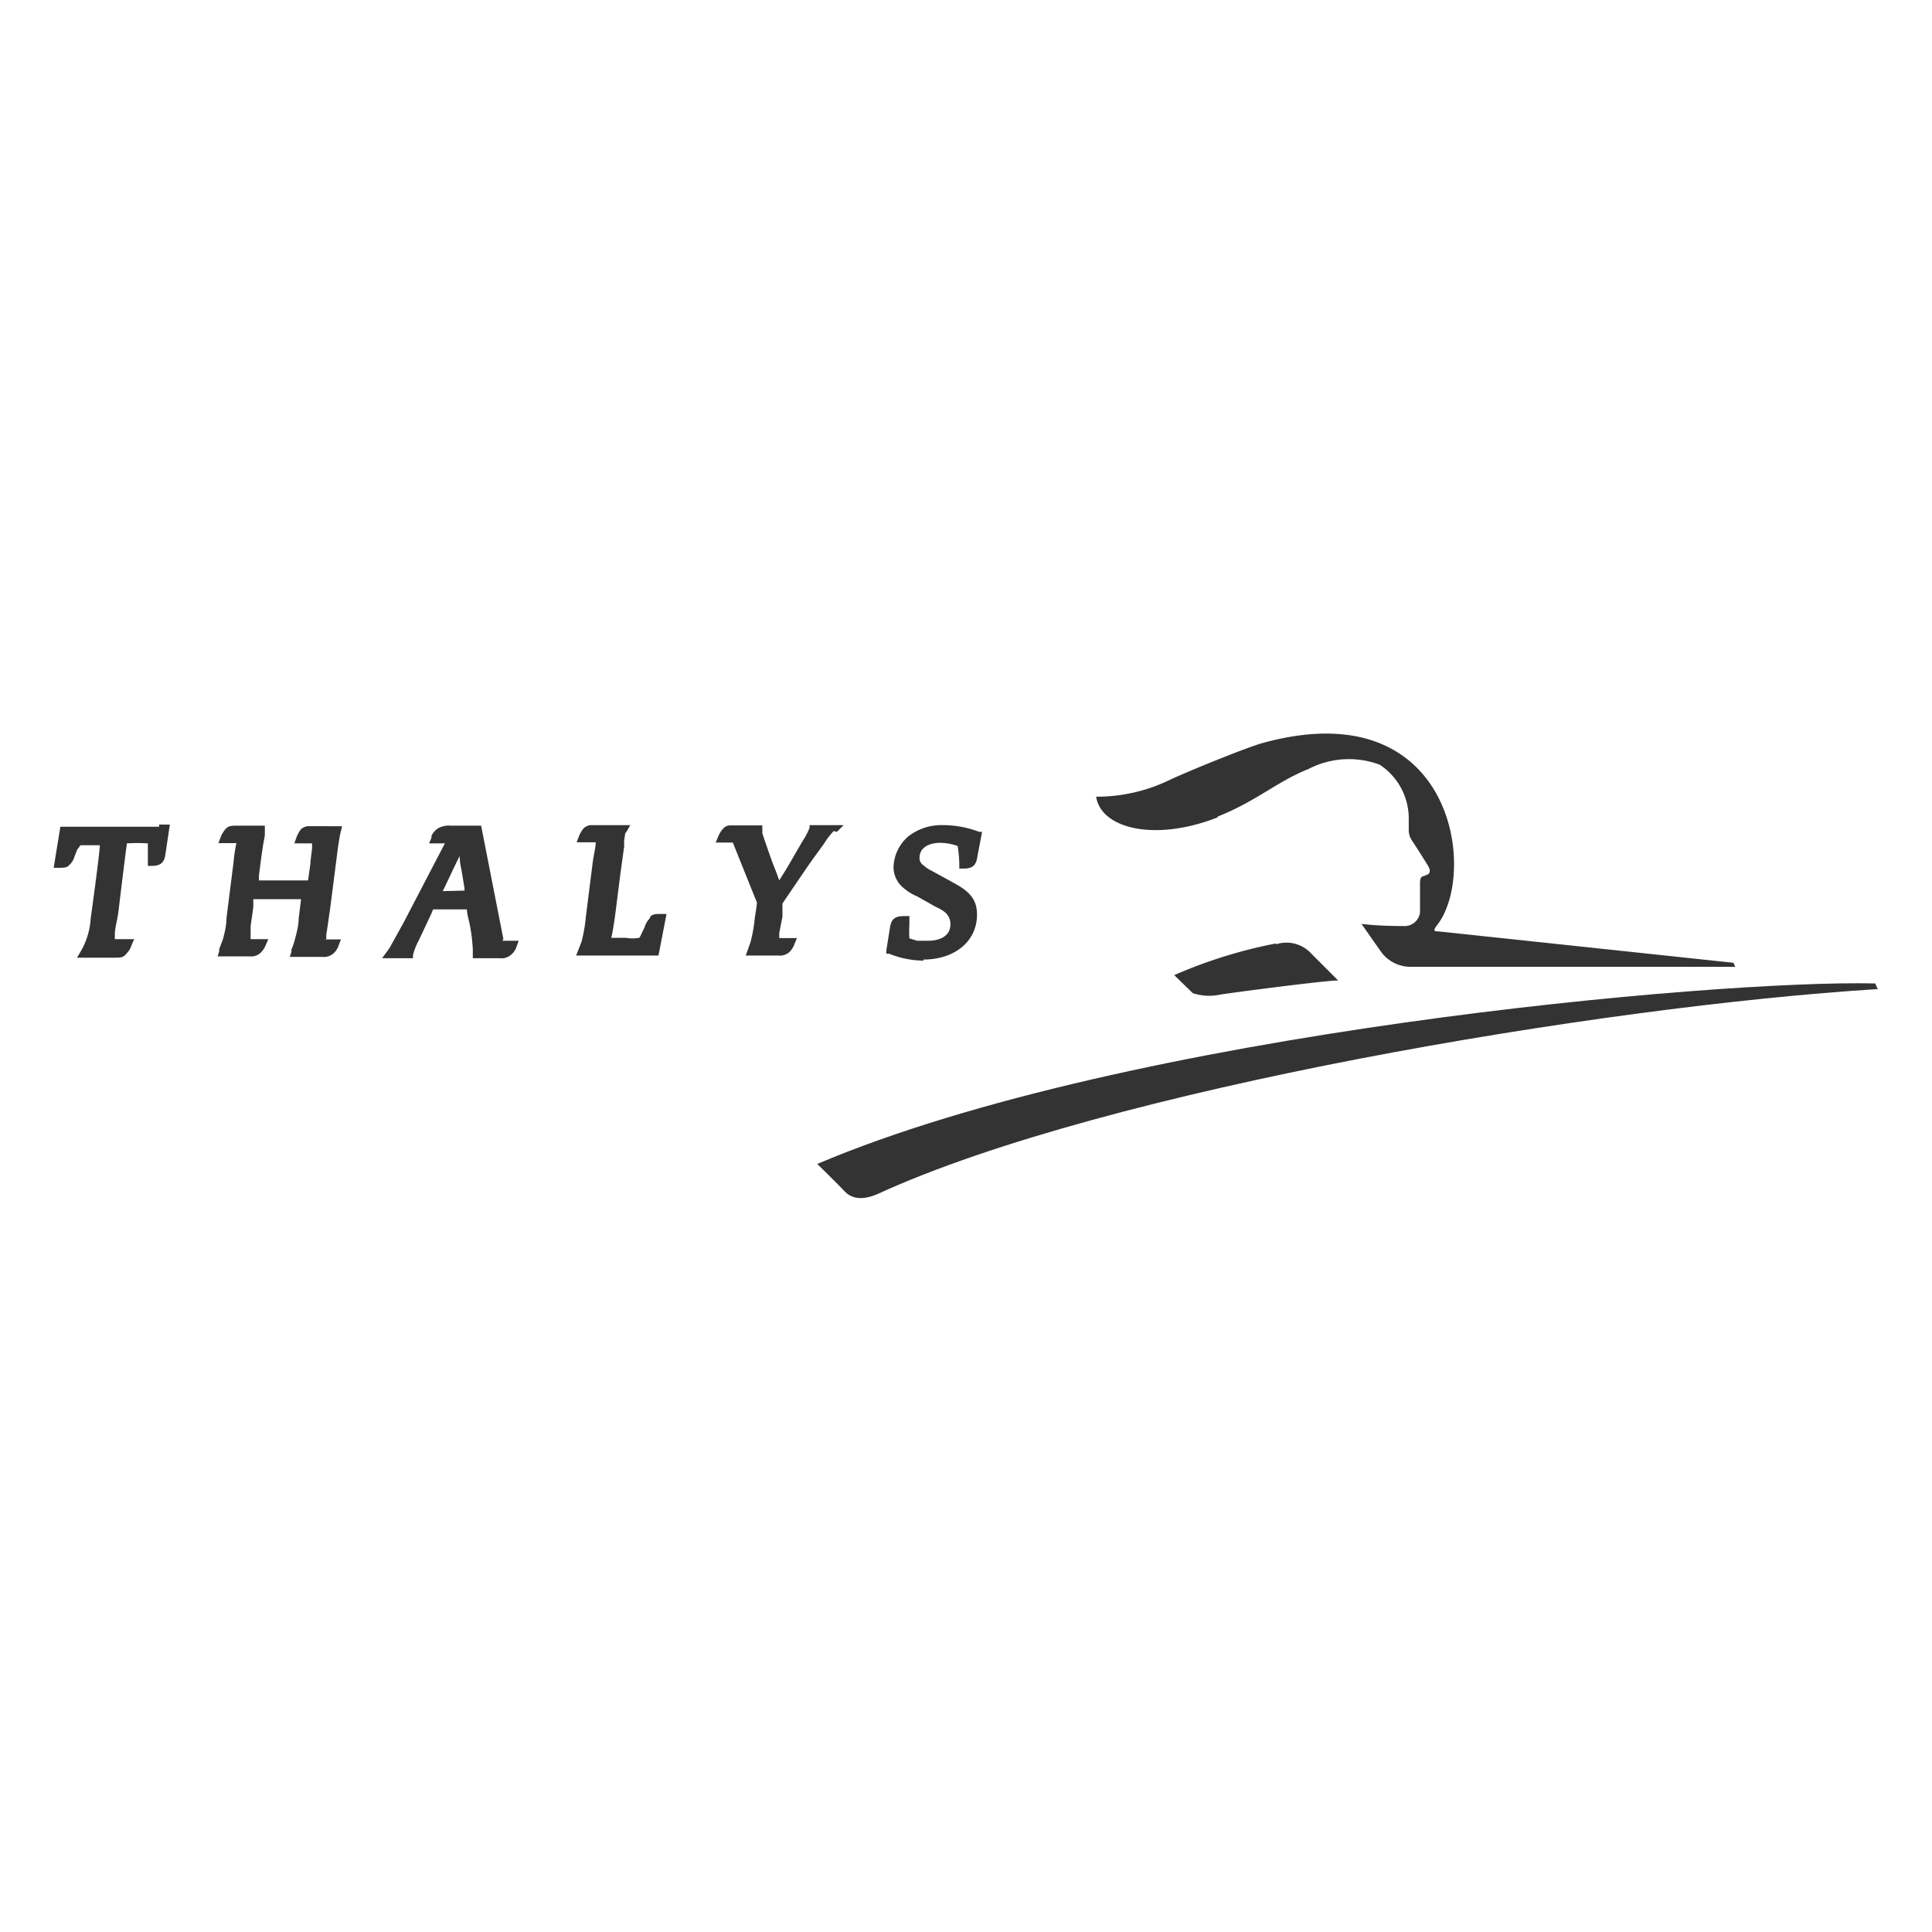 <svg id="Calque_1" data-name="Calque 1" xmlns="http://www.w3.org/2000/svg" viewBox="0 0 72 72"><defs><style>.cls-1{fill:#333;}</style></defs><title>LOGO</title><path class="cls-1" d="M45.38,30.43c1.42-.56,2.24-1.32,3.38-1.77a3.27,3.27,0,0,1,2.66-.16,2.4,2.4,0,0,1,1.08,2v.42a.7.7,0,0,0,.13.42c.16.24.49.76.59.93s.07.26,0,.31a2.05,2.05,0,0,1-.19.08c-.07,0-.11.1-.11.24V34a.58.58,0,0,1-.63.51c-.19,0-.94,0-1.55-.08,0,0,.61.88.78,1.11a1.37,1.37,0,0,0,1,.49H64.67l-.07-.15-11-1.17c-.12,0-.21,0-.07-.2,1.56-1.89.7-8.77-6.44-6.83-.61.16-3,1.14-3.55,1.41a6.22,6.22,0,0,1-2.69.6c.18,1.19,2.19,1.69,4.53.77"/><path class="cls-1" d="M47.55,35.16a18,18,0,0,0-3.79,1.18l.69.67a1.92,1.92,0,0,0,1,.06c.33-.06,4-.54,4.42-.53l-1-1a1.25,1.25,0,0,0-1.31-.35"/><path class="cls-1" d="M30.47,43.39s.76.74,1,1,.62.37,1.23.11c8.51-3.91,27-7,37.28-7.64l-.1-.21c-5.9-.14-27.82,1.8-39.43,6.73"/><path class="cls-1" d="M5.93,30.81H2.25L2,32.34h.17c.22,0,.32,0,.41-.1a.67.67,0,0,0,.2-.33l.1-.25L3,31.5H3c.11,0,.37,0,.72,0,0,.28-.34,2.73-.34,2.73A2.76,2.76,0,0,1,3,35.47l-.13.22H4.26c.23,0,.34,0,.45-.15a.72.72,0,0,0,.19-.31L5,35H4.28l0-.2c0-.2.11-.59.14-.88,0,0,.24-2,.31-2.49a6.48,6.48,0,0,1,.78,0c0,.08,0,.31,0,.51l0,.33h.13c.36,0,.49-.13.53-.47l.16-1.07H5.93Z"/><path class="cls-1" d="M12.16,35l0-.17.05-.32.1-.7.15-1.17.14-1.1s.07-.41.07-.42v0l.08-.33H11.46a.45.45,0,0,0-.25.12,1.18,1.18,0,0,0-.17.32l-.07.2.39,0,.27,0,0,.18-.06.5v.06l-.09.64H9.65l0-.18.07-.55.08-.56.07-.39s0-.19,0-.19l0-.17H8.85c-.22,0-.33,0-.45.13a1.05,1.05,0,0,0-.18.31l-.08.21.4,0,.27,0a6.33,6.33,0,0,0-.11.74l-.26,2.06c0,.31-.09.61-.13.78l-.14.37,0,.08-.06.19H9.29a.52.52,0,0,0,.44-.15.87.87,0,0,0,.19-.31L10,35H9.34l0-.17,0-.32.1-.7s0-.18,0-.3h1.78l-.09.73c0,.27-.09.58-.14.77a2.43,2.43,0,0,1-.13.38l0,.08-.06.19h1.21a.54.54,0,0,0,.44-.15.69.69,0,0,0,.18-.31l.08-.19h-.65"/><path class="cls-1" d="M16.5,33.21c.12-.24.41-.87.63-1.31,0,.25.07.53.07.53l.11.67v0l0,.09ZM18.76,35l-.83-4.23H16.8a.86.86,0,0,0-.4.06.64.64,0,0,0-.32.32l0,.07-.09.21.59,0L15.24,34s-.17.33-.17.33l-.36.65-.2.36-.27.37h1.15l0-.11a2.21,2.21,0,0,1,.21-.54l.47-1,.07-.17h1.26c0,.15.08.44.08.44a6.49,6.49,0,0,1,.14,1.05v.33h1a.54.54,0,0,0,.45-.15.66.66,0,0,0,.19-.31l.07-.19h-.61"/><path class="cls-1" d="M24.21,34.23a.79.79,0,0,0-.19.33l-.11.23c-.06.13-.08.16-.09.16a1.39,1.39,0,0,1-.49,0h-.55c.07-.3.13-.71.18-1.12l.15-1.19.15-1.09,0-.23s.05-.32.05-.32l0,.06.18-.31-.25,0H22a.45.45,0,0,0-.25.12,1.05,1.05,0,0,0-.18.31l-.08.21.4,0,.31,0c0,.2-.07.44-.11.74l-.26,2.06a5.49,5.49,0,0,1-.16.91l-.12.31-.08.2h.21l.6,0h.06l2.09,0h.11l.3-1.55h-.17c-.23,0-.33,0-.43.09"/><path class="cls-1" d="M31.19,31l.25-.25H30.17l0,.1a2.6,2.6,0,0,1-.27.51l-.55.95-.31.5-.12-.33-.13-.33c-.17-.47-.31-.88-.38-1.1l0-.18,0-.11H27.19a.36.36,0,0,0-.25.13,1,1,0,0,0-.18.3l-.09.21.39,0,.25,0,.9,2.24c0,.06-.08.56-.08.56a5.7,5.7,0,0,1-.16.91l-.11.31-.07.19H29a.54.54,0,0,0,.44-.15.84.84,0,0,0,.18-.31l.08-.19h-.66c0-.09,0-.18,0-.18l.07-.37.05-.25,0-.25,0-.24.89-1.31.21-.3.45-.62a2.74,2.74,0,0,1,.36-.47"/><path class="cls-1" d="M34.41,35.76c1.19,0,2-.7,2-1.67,0-.52-.22-.84-.84-1.17l-.14-.08-.73-.4a1.07,1.07,0,0,1-.28-.19.31.31,0,0,1-.15-.3c0-.33.31-.54.77-.54a1.93,1.93,0,0,1,.65.12h0a4.57,4.57,0,0,1,.06.7v.14h.14c.37,0,.49-.12.54-.48L36.6,31l-.11,0a3.8,3.8,0,0,0-1.36-.25,2,2,0,0,0-1.28.42,1.57,1.57,0,0,0-.55,1.12,1,1,0,0,0,.37.8,1.81,1.81,0,0,0,.5.31l.71.4a1.5,1.5,0,0,1,.34.2.57.57,0,0,1,.2.44c0,.55-.58.62-.83.62l-.41,0-.29-.09a4.35,4.35,0,0,1,0-.51v-.32H33.7c-.36,0-.49.11-.54.47l-.13.82v.11l.1,0a3.49,3.49,0,0,0,1.29.26"/></svg>